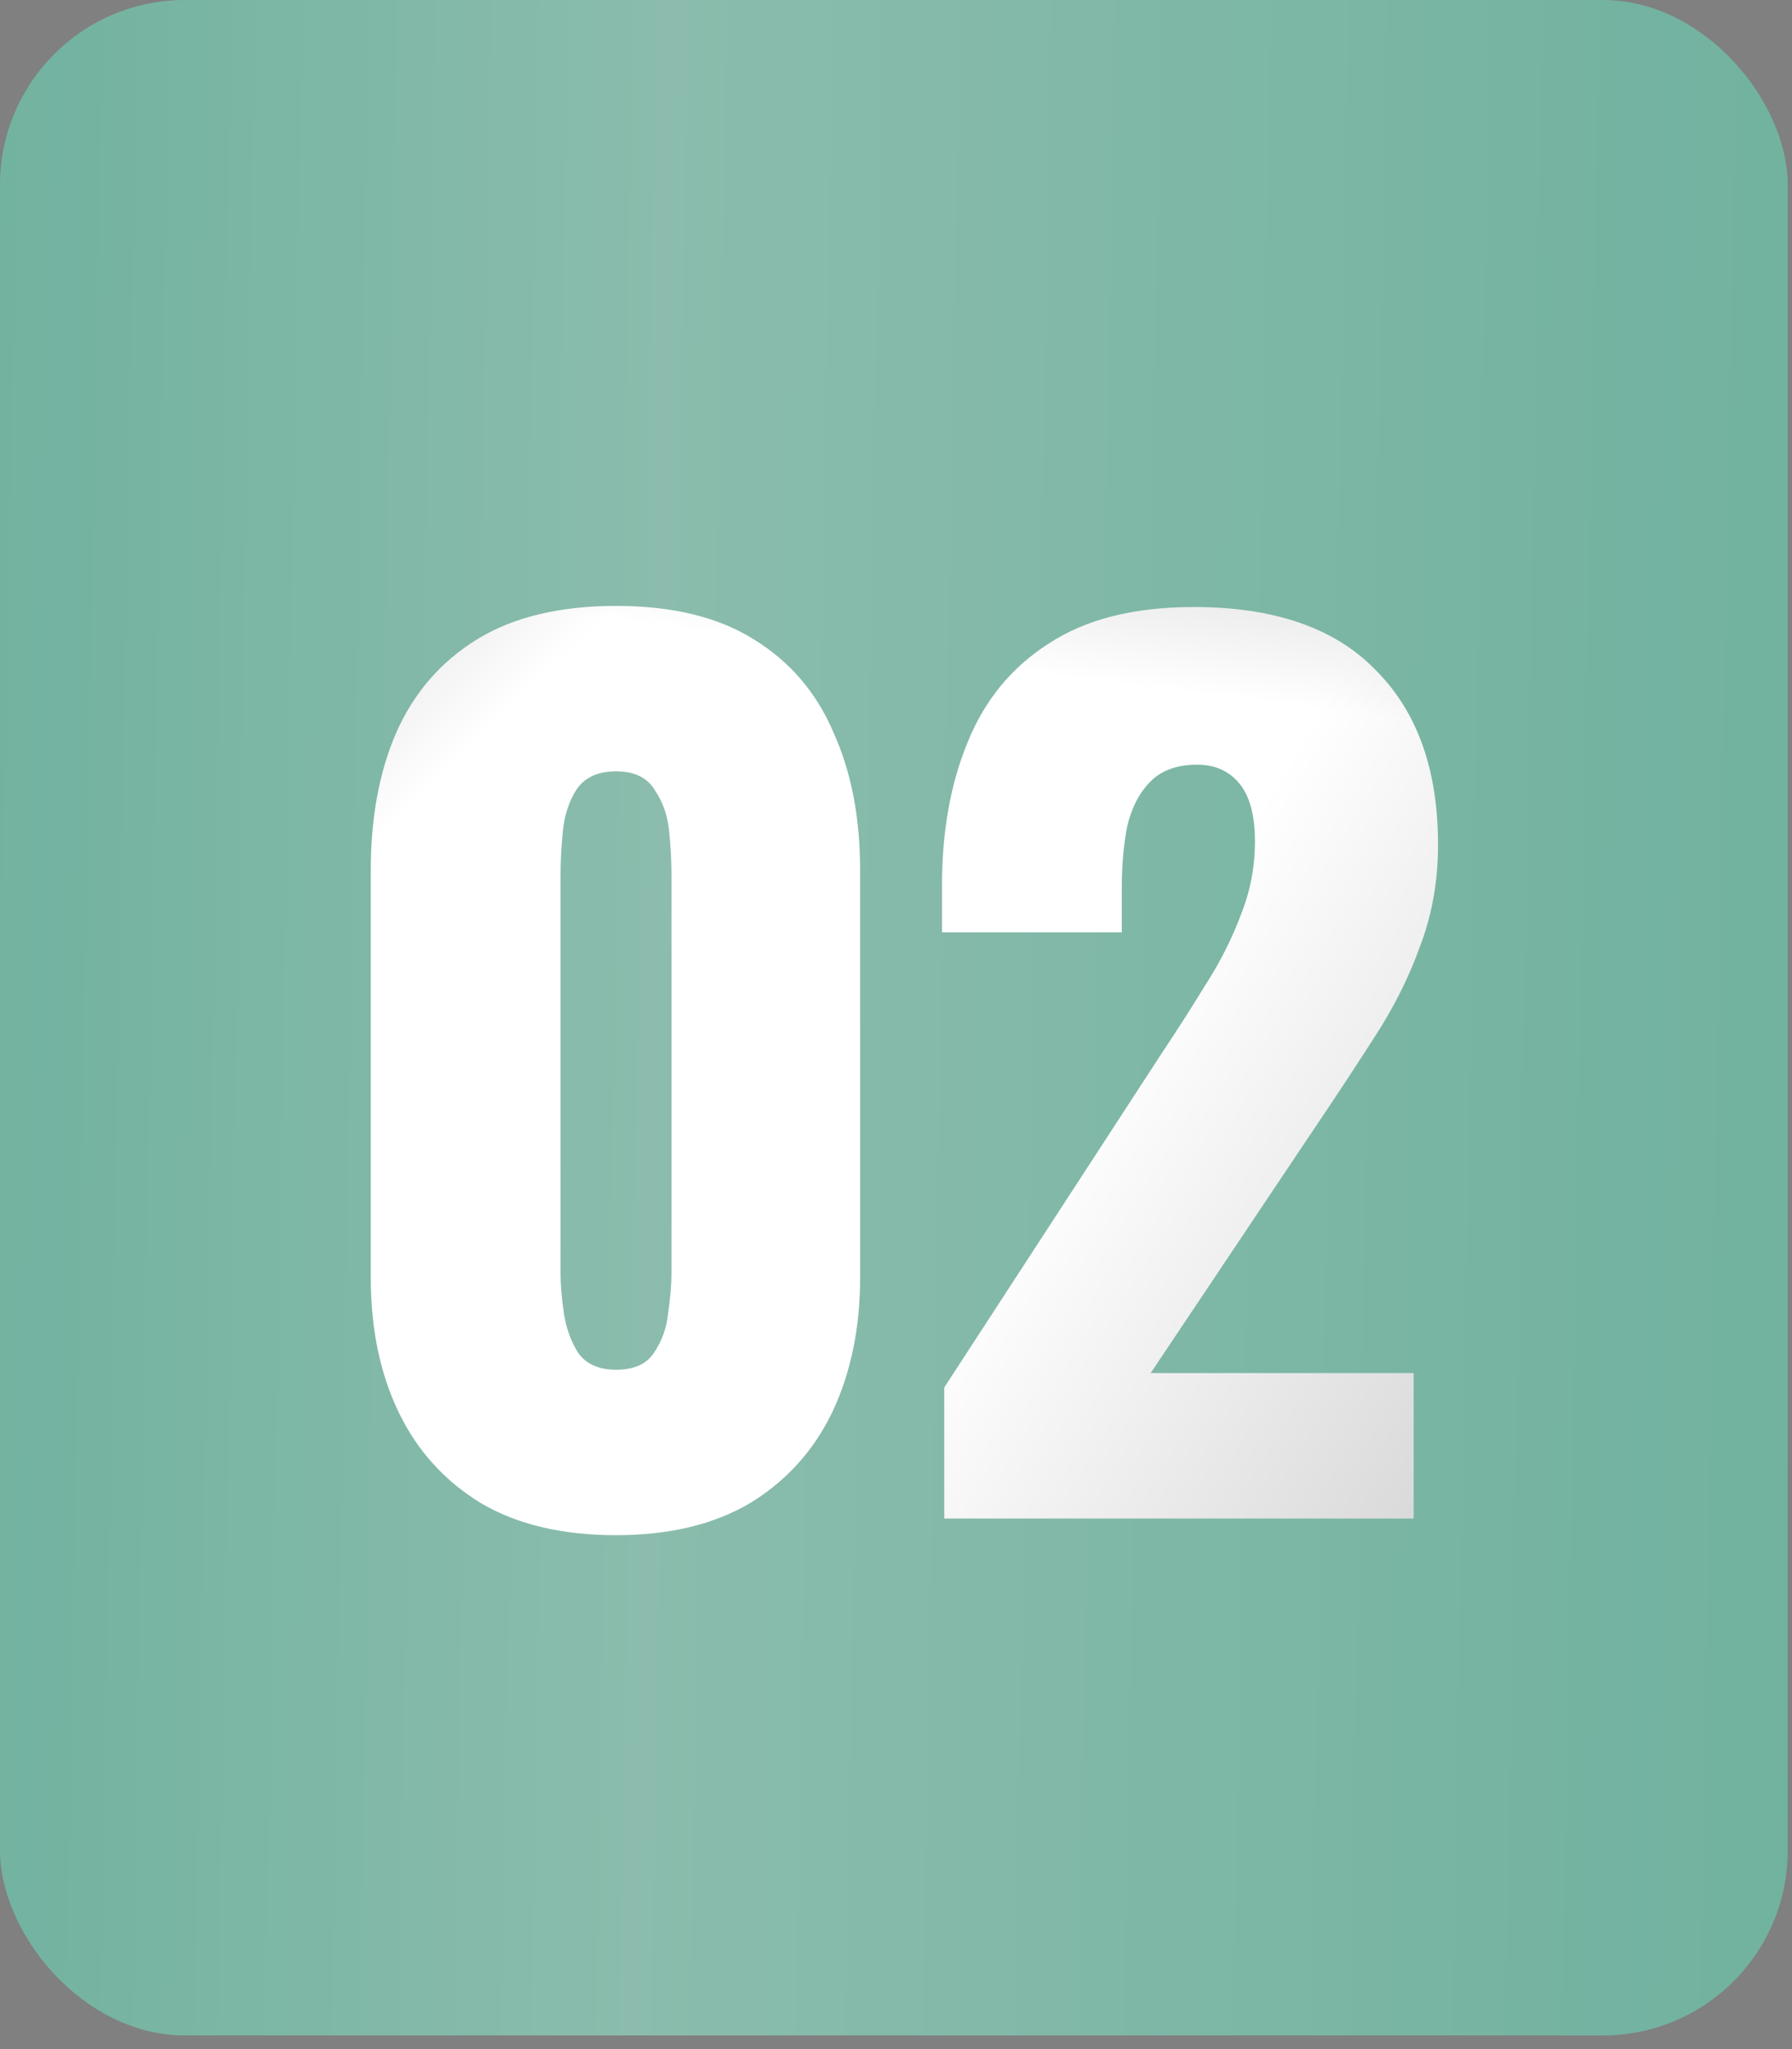 <?xml version="1.0" encoding="UTF-8"?> <svg xmlns="http://www.w3.org/2000/svg" width="98" height="112" viewBox="0 0 98 112" fill="none"><rect x="0" y="0" width="98" height="112" fill="#808080" stroke="none"/><rect width="97.767" height="111.253" rx="10.114" fill="url(#paint0_linear_46_126)"></rect><rect width="97.767" height="111.253" rx="10.114" fill="black" fill-opacity="0.1"></rect><path d="M33.688 83.91C30.735 83.91 28.267 83.324 26.285 82.15C24.302 80.937 22.805 79.278 21.794 77.174C20.783 75.071 20.277 72.623 20.277 69.832V47.561C20.277 44.689 20.742 42.18 21.673 40.036C22.643 37.852 24.12 36.153 26.102 34.939C28.085 33.725 30.613 33.118 33.688 33.118C36.763 33.118 39.271 33.725 41.213 34.939C43.195 36.153 44.651 37.852 45.582 40.036C46.553 42.18 47.038 44.689 47.038 47.561V69.832C47.038 72.583 46.532 75.03 45.521 77.174C44.51 79.278 43.013 80.937 41.031 82.15C39.048 83.324 36.601 83.91 33.688 83.91ZM33.688 74.868C34.659 74.868 35.347 74.565 35.751 73.958C36.196 73.311 36.459 72.583 36.54 71.774C36.661 70.924 36.722 70.196 36.722 69.589V47.804C36.722 47.116 36.682 46.347 36.601 45.498C36.52 44.608 36.257 43.839 35.812 43.192C35.407 42.504 34.699 42.16 33.688 42.16C32.676 42.16 31.948 42.504 31.503 43.192C31.099 43.839 30.856 44.608 30.775 45.498C30.694 46.347 30.654 47.116 30.654 47.804V69.589C30.654 70.196 30.714 70.924 30.836 71.774C30.957 72.583 31.22 73.311 31.625 73.958C32.07 74.565 32.757 74.868 33.688 74.868ZM51.638 83V75.839L63.411 57.756C64.301 56.421 65.13 55.126 65.899 53.872C66.708 52.618 67.355 51.344 67.841 50.049C68.367 48.754 68.63 47.399 68.63 45.983C68.63 44.567 68.346 43.515 67.78 42.828C67.214 42.14 66.445 41.796 65.474 41.796C64.382 41.796 63.532 42.099 62.925 42.706C62.319 43.313 61.894 44.122 61.651 45.134C61.449 46.145 61.348 47.278 61.348 48.532V50.959H51.517V48.35C51.517 45.437 51.982 42.848 52.913 40.582C53.843 38.276 55.32 36.476 57.343 35.182C59.365 33.847 62.015 33.179 65.292 33.179C69.702 33.179 73.019 34.332 75.244 36.638C77.51 38.904 78.642 42.079 78.642 46.165C78.642 48.148 78.319 49.988 77.671 51.687C77.065 53.387 76.235 55.045 75.183 56.663C74.172 58.241 73.08 59.9 71.906 61.639L62.925 75.05H77.307V83H51.638Z" fill="white"></path><path d="M33.688 83.91C30.735 83.91 28.267 83.324 26.285 82.15C24.302 80.937 22.805 79.278 21.794 77.174C20.783 75.071 20.277 72.623 20.277 69.832V47.561C20.277 44.689 20.742 42.18 21.673 40.036C22.643 37.852 24.12 36.153 26.102 34.939C28.085 33.725 30.613 33.118 33.688 33.118C36.763 33.118 39.271 33.725 41.213 34.939C43.195 36.153 44.651 37.852 45.582 40.036C46.553 42.18 47.038 44.689 47.038 47.561V69.832C47.038 72.583 46.532 75.03 45.521 77.174C44.51 79.278 43.013 80.937 41.031 82.15C39.048 83.324 36.601 83.91 33.688 83.91ZM33.688 74.868C34.659 74.868 35.347 74.565 35.751 73.958C36.196 73.311 36.459 72.583 36.54 71.774C36.661 70.924 36.722 70.196 36.722 69.589V47.804C36.722 47.116 36.682 46.347 36.601 45.498C36.52 44.608 36.257 43.839 35.812 43.192C35.407 42.504 34.699 42.16 33.688 42.16C32.676 42.16 31.948 42.504 31.503 43.192C31.099 43.839 30.856 44.608 30.775 45.498C30.694 46.347 30.654 47.116 30.654 47.804V69.589C30.654 70.196 30.714 70.924 30.836 71.774C30.957 72.583 31.22 73.311 31.625 73.958C32.07 74.565 32.757 74.868 33.688 74.868ZM51.638 83V75.839L63.411 57.756C64.301 56.421 65.13 55.126 65.899 53.872C66.708 52.618 67.355 51.344 67.841 50.049C68.367 48.754 68.63 47.399 68.63 45.983C68.63 44.567 68.346 43.515 67.78 42.828C67.214 42.14 66.445 41.796 65.474 41.796C64.382 41.796 63.532 42.099 62.925 42.706C62.319 43.313 61.894 44.122 61.651 45.134C61.449 46.145 61.348 47.278 61.348 48.532V50.959H51.517V48.35C51.517 45.437 51.982 42.848 52.913 40.582C53.843 38.276 55.32 36.476 57.343 35.182C59.365 33.847 62.015 33.179 65.292 33.179C69.702 33.179 73.019 34.332 75.244 36.638C77.51 38.904 78.642 42.079 78.642 46.165C78.642 48.148 78.319 49.988 77.671 51.687C77.065 53.387 76.235 55.045 75.183 56.663C74.172 58.241 73.08 59.9 71.906 61.639L62.925 75.05H77.307V83H51.638Z" fill="url(#paint1_linear_46_126)" fill-opacity="0.7"></path><path d="M33.688 83.91C30.735 83.91 28.267 83.324 26.285 82.15C24.302 80.937 22.805 79.278 21.794 77.174C20.783 75.071 20.277 72.623 20.277 69.832V47.561C20.277 44.689 20.742 42.18 21.673 40.036C22.643 37.852 24.12 36.153 26.102 34.939C28.085 33.725 30.613 33.118 33.688 33.118C36.763 33.118 39.271 33.725 41.213 34.939C43.195 36.153 44.651 37.852 45.582 40.036C46.553 42.18 47.038 44.689 47.038 47.561V69.832C47.038 72.583 46.532 75.03 45.521 77.174C44.51 79.278 43.013 80.937 41.031 82.15C39.048 83.324 36.601 83.91 33.688 83.91ZM33.688 74.868C34.659 74.868 35.347 74.565 35.751 73.958C36.196 73.311 36.459 72.583 36.54 71.774C36.661 70.924 36.722 70.196 36.722 69.589V47.804C36.722 47.116 36.682 46.347 36.601 45.498C36.52 44.608 36.257 43.839 35.812 43.192C35.407 42.504 34.699 42.16 33.688 42.16C32.676 42.16 31.948 42.504 31.503 43.192C31.099 43.839 30.856 44.608 30.775 45.498C30.694 46.347 30.654 47.116 30.654 47.804V69.589C30.654 70.196 30.714 70.924 30.836 71.774C30.957 72.583 31.22 73.311 31.625 73.958C32.07 74.565 32.757 74.868 33.688 74.868ZM51.638 83V75.839L63.411 57.756C64.301 56.421 65.13 55.126 65.899 53.872C66.708 52.618 67.355 51.344 67.841 50.049C68.367 48.754 68.63 47.399 68.63 45.983C68.63 44.567 68.346 43.515 67.78 42.828C67.214 42.14 66.445 41.796 65.474 41.796C64.382 41.796 63.532 42.099 62.925 42.706C62.319 43.313 61.894 44.122 61.651 45.134C61.449 46.145 61.348 47.278 61.348 48.532V50.959H51.517V48.35C51.517 45.437 51.982 42.848 52.913 40.582C53.843 38.276 55.32 36.476 57.343 35.182C59.365 33.847 62.015 33.179 65.292 33.179C69.702 33.179 73.019 34.332 75.244 36.638C77.51 38.904 78.642 42.079 78.642 46.165C78.642 48.148 78.319 49.988 77.671 51.687C77.065 53.387 76.235 55.045 75.183 56.663C74.172 58.241 73.08 59.9 71.906 61.639L62.925 75.05H77.307V83H51.638Z" fill="url(#paint2_linear_46_126)" fill-opacity="0.7"></path><path d="M33.688 83.91C30.735 83.91 28.267 83.324 26.285 82.15C24.302 80.937 22.805 79.278 21.794 77.174C20.783 75.071 20.277 72.623 20.277 69.832V47.561C20.277 44.689 20.742 42.18 21.673 40.036C22.643 37.852 24.12 36.153 26.102 34.939C28.085 33.725 30.613 33.118 33.688 33.118C36.763 33.118 39.271 33.725 41.213 34.939C43.195 36.153 44.651 37.852 45.582 40.036C46.553 42.18 47.038 44.689 47.038 47.561V69.832C47.038 72.583 46.532 75.03 45.521 77.174C44.51 79.278 43.013 80.937 41.031 82.15C39.048 83.324 36.601 83.91 33.688 83.91ZM33.688 74.868C34.659 74.868 35.347 74.565 35.751 73.958C36.196 73.311 36.459 72.583 36.54 71.774C36.661 70.924 36.722 70.196 36.722 69.589V47.804C36.722 47.116 36.682 46.347 36.601 45.498C36.52 44.608 36.257 43.839 35.812 43.192C35.407 42.504 34.699 42.16 33.688 42.16C32.676 42.16 31.948 42.504 31.503 43.192C31.099 43.839 30.856 44.608 30.775 45.498C30.694 46.347 30.654 47.116 30.654 47.804V69.589C30.654 70.196 30.714 70.924 30.836 71.774C30.957 72.583 31.22 73.311 31.625 73.958C32.07 74.565 32.757 74.868 33.688 74.868ZM51.638 83V75.839L63.411 57.756C64.301 56.421 65.13 55.126 65.899 53.872C66.708 52.618 67.355 51.344 67.841 50.049C68.367 48.754 68.63 47.399 68.63 45.983C68.63 44.567 68.346 43.515 67.78 42.828C67.214 42.14 66.445 41.796 65.474 41.796C64.382 41.796 63.532 42.099 62.925 42.706C62.319 43.313 61.894 44.122 61.651 45.134C61.449 46.145 61.348 47.278 61.348 48.532V50.959H51.517V48.35C51.517 45.437 51.982 42.848 52.913 40.582C53.843 38.276 55.32 36.476 57.343 35.182C59.365 33.847 62.015 33.179 65.292 33.179C69.702 33.179 73.019 34.332 75.244 36.638C77.51 38.904 78.642 42.079 78.642 46.165C78.642 48.148 78.319 49.988 77.671 51.687C77.065 53.387 76.235 55.045 75.183 56.663C74.172 58.241 73.08 59.9 71.906 61.639L62.925 75.05H77.307V83H51.638Z" fill="url(#paint3_linear_46_126)" fill-opacity="0.7"></path><defs><linearGradient id="paint0_linear_46_126" x1="-3.886" y1="23.622" x2="101.941" y2="25.583" gradientUnits="userSpaceOnUse"><stop stop-color="#7BC5AF"></stop><stop offset="0.378" stop-color="#9AD0C0"></stop><stop offset="1" stop-color="#7BC5AF"></stop></linearGradient><linearGradient id="paint1_linear_46_126" x1="18.944" y1="-46.5" x2="66.001" y2="1.281" gradientUnits="userSpaceOnUse"><stop></stop><stop offset="1" stop-opacity="0"></stop></linearGradient><linearGradient id="paint2_linear_46_126" x1="27.878" y1="-17.78" x2="21.514" y2="32.377" gradientUnits="userSpaceOnUse"><stop></stop><stop offset="1" stop-opacity="0"></stop></linearGradient><linearGradient id="paint3_linear_46_126" x1="86.398" y1="267.721" x2="-25.95" y2="198.978" gradientUnits="userSpaceOnUse"><stop></stop><stop offset="1" stop-opacity="0"></stop></linearGradient></defs></svg> 
